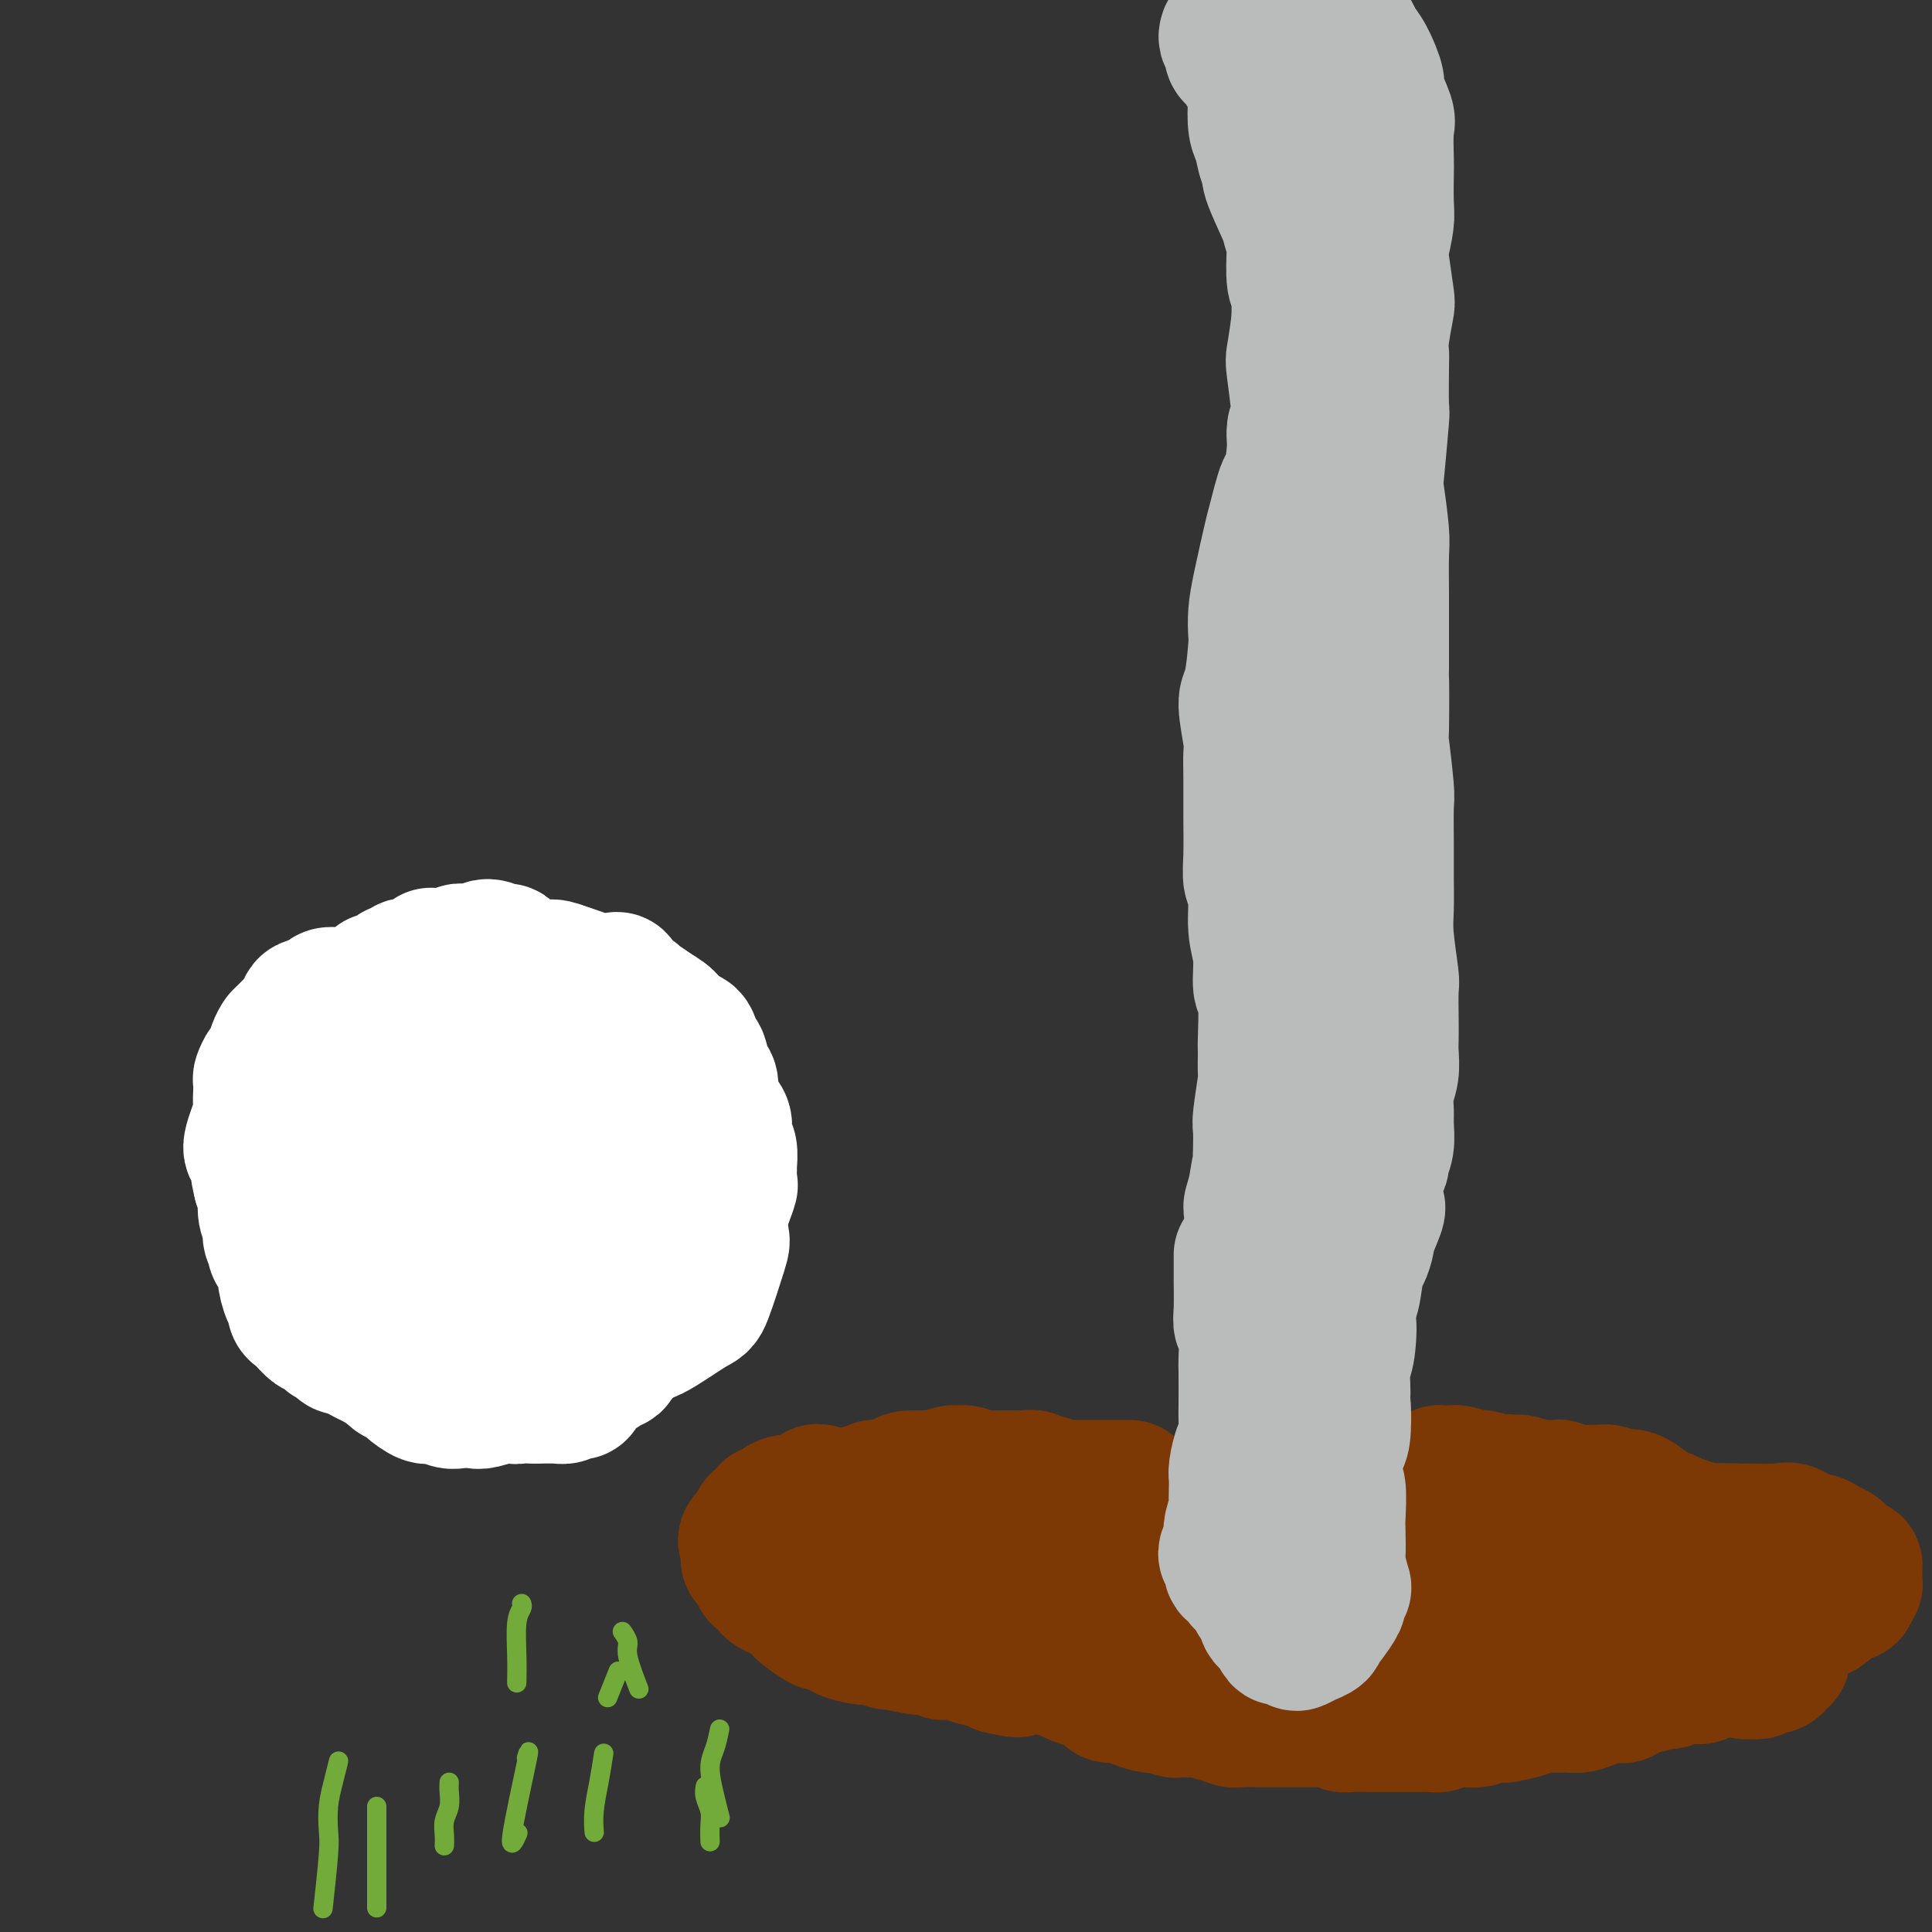 <svg viewBox='0 0 400 400' version='1.1' xmlns='http://www.w3.org/2000/svg' xmlns:xlink='http://www.w3.org/1999/xlink'><rect x="0" y="0" width="400" height="400" fill="#333333" stroke="none"/><g fill='none' stroke='#FFFFFF' stroke-width='6' stroke-linecap='round' stroke-linejoin='round'><path d='M131,244c-0.032,-0.003 -0.063,-0.006 0,-1c0.063,-0.994 0.221,-2.978 0,-5c-0.221,-2.022 -0.821,-4.083 -1,-6c-0.179,-1.917 0.064,-3.691 0,-5c-0.064,-1.309 -0.436,-2.154 -1,-4c-0.564,-1.846 -1.322,-4.692 -2,-6c-0.678,-1.308 -1.277,-1.076 -3,-2c-1.723,-0.924 -4.572,-3.002 -6,-4c-1.428,-0.998 -1.437,-0.916 -2,-1c-0.563,-0.084 -1.680,-0.334 -3,0c-1.320,0.334 -2.845,1.253 -4,2c-1.155,0.747 -1.942,1.323 -4,2c-2.058,0.677 -5.389,1.456 -7,2c-1.611,0.544 -1.504,0.855 -2,2c-0.496,1.145 -1.597,3.126 -2,4c-0.403,0.874 -0.108,0.640 0,1c0.108,0.360 0.029,1.313 0,3c-0.029,1.687 -0.008,4.108 0,5c0.008,0.892 0.002,0.255 0,0c-0.002,-0.255 -0.001,-0.127 0,0'/></g>
<g fill='none' stroke='#FFFFFF' stroke-width='28' stroke-linecap='round' stroke-linejoin='round'><path d='M117,250c-0.080,0.065 -0.161,0.129 0,0c0.161,-0.129 0.562,-0.453 1,-1c0.438,-0.547 0.911,-1.318 1,-2c0.089,-0.682 -0.208,-1.276 0,-3c0.208,-1.724 0.921,-4.579 1,-6c0.079,-1.421 -0.476,-1.410 -1,-2c-0.524,-0.590 -1.017,-1.783 -2,-4c-0.983,-2.217 -2.456,-5.459 -3,-7c-0.544,-1.541 -0.159,-1.383 -1,-2c-0.841,-0.617 -2.907,-2.010 -4,-3c-1.093,-0.990 -1.211,-1.579 -3,-2c-1.789,-0.421 -5.247,-0.675 -7,-1c-1.753,-0.325 -1.800,-0.721 -2,-1c-0.200,-0.279 -0.553,-0.440 -1,0c-0.447,0.440 -0.989,1.481 -2,2c-1.011,0.519 -2.492,0.517 -4,2c-1.508,1.483 -3.045,4.451 -4,6c-0.955,1.549 -1.329,1.680 -2,4c-0.671,2.320 -1.640,6.831 -2,10c-0.360,3.169 -0.111,4.996 0,6c0.111,1.004 0.084,1.185 1,3c0.916,1.815 2.775,5.265 4,7c1.225,1.735 1.814,1.757 3,3c1.186,1.243 2.967,3.708 4,5c1.033,1.292 1.318,1.413 4,2c2.682,0.587 7.760,1.641 10,2c2.240,0.359 1.642,0.024 4,0c2.358,-0.024 7.673,0.261 10,0c2.327,-0.261 1.665,-1.070 2,-1c0.335,0.070 1.667,1.020 3,-1c1.333,-2.020 2.666,-7.010 4,-12'/><path d='M131,254c0.946,-2.687 1.311,-3.405 2,-7c0.689,-3.595 1.702,-10.066 2,-14c0.298,-3.934 -0.119,-5.330 0,-6c0.119,-0.670 0.775,-0.612 0,-2c-0.775,-1.388 -2.982,-4.220 -4,-6c-1.018,-1.780 -0.848,-2.508 -3,-4c-2.152,-1.492 -6.625,-3.750 -9,-5c-2.375,-1.250 -2.650,-1.493 -4,-1c-1.350,0.493 -3.774,1.721 -5,2c-1.226,0.279 -1.253,-0.390 -3,2c-1.747,2.390 -5.212,7.841 -7,13c-1.788,5.159 -1.899,10.027 -2,14c-0.101,3.973 -0.193,7.051 0,9c0.193,1.949 0.670,2.767 3,6c2.330,3.233 6.512,8.879 8,11c1.488,2.121 0.283,0.717 2,2c1.717,1.283 6.355,5.254 9,7c2.645,1.746 3.298,1.268 5,1c1.702,-0.268 4.453,-0.324 6,0c1.547,0.324 1.891,1.029 4,0c2.109,-1.029 5.982,-3.791 8,-5c2.018,-1.209 2.179,-0.863 3,-3c0.821,-2.137 2.300,-6.756 3,-9c0.700,-2.244 0.621,-2.111 0,-4c-0.621,-1.889 -1.784,-5.799 -2,-8c-0.216,-2.201 0.514,-2.691 -1,-5c-1.514,-2.309 -5.273,-6.436 -8,-9c-2.727,-2.564 -4.422,-3.563 -5,-4c-0.578,-0.437 -0.040,-0.310 -2,-1c-1.960,-0.690 -6.417,-2.197 -9,-3c-2.583,-0.803 -3.291,-0.901 -4,-1'/><path d='M118,224c-2.903,-0.762 -2.659,-0.166 -3,0c-0.341,0.166 -1.266,-0.096 -2,1c-0.734,1.096 -1.278,3.550 -2,5c-0.722,1.450 -1.622,1.895 -2,4c-0.378,2.105 -0.233,5.871 0,8c0.233,2.129 0.553,2.622 1,4c0.447,1.378 1.022,3.641 1,5c-0.022,1.359 -0.642,1.813 2,3c2.642,1.187 8.547,3.106 11,4c2.453,0.894 1.453,0.764 2,1c0.547,0.236 2.641,0.838 4,1c1.359,0.162 1.983,-0.116 4,-1c2.017,-0.884 5.426,-2.375 7,-3c1.574,-0.625 1.312,-0.385 2,-2c0.688,-1.615 2.324,-5.084 3,-7c0.676,-1.916 0.391,-2.280 0,-4c-0.391,-1.720 -0.889,-4.796 -1,-6c-0.111,-1.204 0.166,-0.535 -1,-2c-1.166,-1.465 -3.773,-5.065 -5,-7c-1.227,-1.935 -1.074,-2.204 -2,-3c-0.926,-0.796 -2.932,-2.118 -4,-3c-1.068,-0.882 -1.199,-1.322 -2,-2c-0.801,-0.678 -2.273,-1.594 -3,-2c-0.727,-0.406 -0.709,-0.304 -2,0c-1.291,0.304 -3.892,0.808 -5,1c-1.108,0.192 -0.722,0.071 -1,0c-0.278,-0.071 -1.221,-0.091 -2,1c-0.779,1.091 -1.394,3.292 -2,5c-0.606,1.708 -1.202,2.921 -1,4c0.202,1.079 1.200,2.022 2,3c0.800,0.978 1.400,1.989 2,3'/><path d='M119,235c1.661,1.742 3.812,3.097 5,4c1.188,0.903 1.412,1.354 2,2c0.588,0.646 1.539,1.486 2,2c0.461,0.514 0.432,0.701 2,1c1.568,0.299 4.735,0.712 6,1c1.265,0.288 0.629,0.453 1,0c0.371,-0.453 1.749,-1.525 3,-2c1.251,-0.475 2.374,-0.354 3,-1c0.626,-0.646 0.755,-2.058 1,-3c0.245,-0.942 0.605,-1.413 1,-2c0.395,-0.587 0.825,-1.289 1,-2c0.175,-0.711 0.097,-1.430 0,-2c-0.097,-0.570 -0.211,-0.991 0,-2c0.211,-1.009 0.747,-2.607 1,-4c0.253,-1.393 0.223,-2.580 0,-3c-0.223,-0.420 -0.639,-0.071 -1,-1c-0.361,-0.929 -0.666,-3.134 -1,-4c-0.334,-0.866 -0.697,-0.392 -1,-1c-0.303,-0.608 -0.547,-2.299 -1,-3c-0.453,-0.701 -1.114,-0.412 -2,-1c-0.886,-0.588 -1.995,-2.054 -3,-3c-1.005,-0.946 -1.905,-1.371 -3,-2c-1.095,-0.629 -2.387,-1.461 -3,-2c-0.613,-0.539 -0.549,-0.786 -1,-1c-0.451,-0.214 -1.418,-0.396 -2,-1c-0.582,-0.604 -0.778,-1.629 -1,-2c-0.222,-0.371 -0.471,-0.088 -1,0c-0.529,0.088 -1.338,-0.018 -2,0c-0.662,0.018 -1.178,0.159 -2,0c-0.822,-0.159 -1.949,-0.617 -3,-1c-1.051,-0.383 -2.025,-0.692 -3,-1'/><path d='M117,201c-3.862,-1.548 -3.018,-0.418 -3,0c0.018,0.418 -0.792,0.124 -1,0c-0.208,-0.124 0.186,-0.080 0,0c-0.186,0.080 -0.951,0.194 -2,0c-1.049,-0.194 -2.382,-0.698 -3,-1c-0.618,-0.302 -0.520,-0.403 -1,-1c-0.480,-0.597 -1.538,-1.691 -2,-2c-0.462,-0.309 -0.330,0.166 -1,0c-0.670,-0.166 -2.144,-0.974 -3,-1c-0.856,-0.026 -1.093,0.729 -2,1c-0.907,0.271 -2.483,0.059 -3,0c-0.517,-0.059 0.027,0.037 0,0c-0.027,-0.037 -0.625,-0.205 -1,0c-0.375,0.205 -0.529,0.785 -1,1c-0.471,0.215 -1.261,0.065 -2,0c-0.739,-0.065 -1.427,-0.045 -2,0c-0.573,0.045 -1.032,0.116 -1,0c0.032,-0.116 0.556,-0.419 0,0c-0.556,0.419 -2.190,1.562 -3,2c-0.810,0.438 -0.794,0.173 -1,0c-0.206,-0.173 -0.633,-0.253 -1,0c-0.367,0.253 -0.675,0.838 -1,1c-0.325,0.162 -0.666,-0.101 -1,0c-0.334,0.101 -0.661,0.566 -1,1c-0.339,0.434 -0.691,0.837 -1,1c-0.309,0.163 -0.576,0.084 -1,0c-0.424,-0.084 -1.006,-0.175 -1,0c0.006,0.175 0.600,0.614 0,1c-0.600,0.386 -2.392,0.719 -3,1c-0.608,0.281 -0.031,0.509 0,1c0.031,0.491 -0.485,1.246 -1,2'/><path d='M74,208c-2.271,1.440 -0.450,0.039 0,0c0.450,-0.039 -0.471,1.285 -1,2c-0.529,0.715 -0.667,0.821 -1,1c-0.333,0.179 -0.862,0.432 -1,1c-0.138,0.568 0.117,1.452 0,2c-0.117,0.548 -0.604,0.761 -1,1c-0.396,0.239 -0.702,0.504 -1,1c-0.298,0.496 -0.589,1.222 -1,2c-0.411,0.778 -0.942,1.607 -1,2c-0.058,0.393 0.359,0.350 0,1c-0.359,0.650 -1.492,1.994 -2,3c-0.508,1.006 -0.389,1.673 0,2c0.389,0.327 1.047,0.314 1,1c-0.047,0.686 -0.801,2.070 -1,3c-0.199,0.930 0.157,1.406 0,2c-0.157,0.594 -0.827,1.306 -1,2c-0.173,0.694 0.150,1.369 0,2c-0.150,0.631 -0.772,1.216 -1,2c-0.228,0.784 -0.061,1.766 0,2c0.061,0.234 0.017,-0.281 0,0c-0.017,0.281 -0.008,1.358 0,2c0.008,0.642 0.016,0.850 0,2c-0.016,1.150 -0.057,3.243 0,4c0.057,0.757 0.212,0.177 0,1c-0.212,0.823 -0.790,3.050 -1,4c-0.210,0.950 -0.053,0.625 0,1c0.053,0.375 0.003,1.451 0,2c-0.003,0.549 0.040,0.570 0,1c-0.040,0.430 -0.165,1.270 0,2c0.165,0.730 0.618,1.352 1,2c0.382,0.648 0.691,1.324 1,2'/><path d='M64,263c-0.136,6.397 0.023,2.888 0,2c-0.023,-0.888 -0.229,0.845 0,2c0.229,1.155 0.891,1.732 1,2c0.109,0.268 -0.337,0.229 0,1c0.337,0.771 1.457,2.354 2,3c0.543,0.646 0.510,0.357 1,1c0.490,0.643 1.505,2.219 2,3c0.495,0.781 0.470,0.768 1,1c0.530,0.232 1.613,0.710 2,1c0.387,0.290 0.077,0.392 1,1c0.923,0.608 3.078,1.721 4,2c0.922,0.279 0.612,-0.277 1,0c0.388,0.277 1.473,1.389 2,2c0.527,0.611 0.496,0.723 1,1c0.504,0.277 1.542,0.719 2,1c0.458,0.281 0.334,0.401 1,1c0.666,0.599 2.122,1.677 3,2c0.878,0.323 1.178,-0.108 2,0c0.822,0.108 2.167,0.757 3,1c0.833,0.243 1.156,0.081 2,0c0.844,-0.081 2.209,-0.080 3,0c0.791,0.080 1.007,0.237 2,0c0.993,-0.237 2.764,-0.870 4,-1c1.236,-0.130 1.939,0.244 3,0c1.061,-0.244 2.480,-1.105 3,-1c0.520,0.105 0.142,1.178 1,1c0.858,-0.178 2.954,-1.606 4,-2c1.046,-0.394 1.043,0.245 2,0c0.957,-0.245 2.873,-1.374 4,-2c1.127,-0.626 1.465,-0.750 2,-1c0.535,-0.250 1.268,-0.625 2,-1'/><path d='M125,283c3.176,-1.094 2.116,-0.830 2,-1c-0.116,-0.170 0.712,-0.774 1,-1c0.288,-0.226 0.035,-0.076 0,0c-0.035,0.076 0.149,0.076 0,0c-0.149,-0.076 -0.630,-0.228 -1,0c-0.370,0.228 -0.628,0.835 -1,1c-0.372,0.165 -0.859,-0.112 -1,0c-0.141,0.112 0.064,0.612 0,1c-0.064,0.388 -0.397,0.665 -1,1c-0.603,0.335 -1.476,0.730 -2,1c-0.524,0.270 -0.699,0.416 -1,1c-0.301,0.584 -0.729,1.607 -1,2c-0.271,0.393 -0.386,0.158 -1,0c-0.614,-0.158 -1.727,-0.239 -2,0c-0.273,0.239 0.294,0.796 0,1c-0.294,0.204 -1.448,0.054 -2,0c-0.552,-0.054 -0.503,-0.014 -1,0c-0.497,0.014 -1.542,-0.000 -2,0c-0.458,0.000 -0.331,0.014 -1,0c-0.669,-0.014 -2.135,-0.056 -3,0c-0.865,0.056 -1.128,0.211 -2,0c-0.872,-0.211 -2.354,-0.789 -3,-1c-0.646,-0.211 -0.456,-0.057 -1,0c-0.544,0.057 -1.823,0.015 -2,0c-0.177,-0.015 0.746,-0.004 0,0c-0.746,0.004 -3.162,0.001 -4,0c-0.838,-0.001 -0.096,-0.000 0,0c0.096,0.000 -0.452,0.000 -1,0'/><path d='M95,288c-3.859,0.003 -1.007,0.012 -1,0c0.007,-0.012 -2.831,-0.045 -4,0c-1.169,0.045 -0.668,0.168 -1,0c-0.332,-0.168 -1.497,-0.626 -2,-1c-0.503,-0.374 -0.343,-0.664 -1,-1c-0.657,-0.336 -2.131,-0.720 -3,-1c-0.869,-0.280 -1.134,-0.457 -2,-1c-0.866,-0.543 -2.334,-1.451 -3,-2c-0.666,-0.549 -0.530,-0.738 -1,-1c-0.470,-0.262 -1.545,-0.595 -2,-1c-0.455,-0.405 -0.288,-0.882 -1,-1c-0.712,-0.118 -2.303,0.122 -3,0c-0.697,-0.122 -0.500,-0.605 -1,-1c-0.500,-0.395 -1.696,-0.701 -2,-1c-0.304,-0.299 0.284,-0.591 0,-1c-0.284,-0.409 -1.439,-0.934 -2,-1c-0.561,-0.066 -0.528,0.329 -1,0c-0.472,-0.329 -1.450,-1.380 -2,-2c-0.550,-0.620 -0.674,-0.807 -1,-1c-0.326,-0.193 -0.856,-0.392 -1,-1c-0.144,-0.608 0.097,-1.624 0,-2c-0.097,-0.376 -0.533,-0.113 -1,-1c-0.467,-0.887 -0.966,-2.923 -1,-4c-0.034,-1.077 0.398,-1.194 0,-2c-0.398,-0.806 -1.627,-2.302 -2,-3c-0.373,-0.698 0.111,-0.599 0,-1c-0.111,-0.401 -0.817,-1.304 -1,-2c-0.183,-0.696 0.157,-1.187 0,-2c-0.157,-0.813 -0.812,-1.950 -1,-3c-0.188,-1.050 0.089,-2.014 0,-3c-0.089,-0.986 -0.545,-1.993 -1,-3'/><path d='M54,245c-1.080,-4.402 -0.281,-2.407 0,-2c0.281,0.407 0.044,-0.774 0,-1c-0.044,-0.226 0.104,0.503 0,0c-0.104,-0.503 -0.459,-2.238 -1,-3c-0.541,-0.762 -1.270,-0.552 -1,-2c0.270,-1.448 1.537,-4.553 2,-6c0.463,-1.447 0.123,-1.237 0,-2c-0.123,-0.763 -0.030,-2.499 0,-3c0.030,-0.501 -0.003,0.232 0,0c0.003,-0.232 0.042,-1.431 0,-2c-0.042,-0.569 -0.165,-0.510 0,-1c0.165,-0.490 0.619,-1.529 1,-2c0.381,-0.471 0.688,-0.373 1,-1c0.312,-0.627 0.629,-1.980 1,-3c0.371,-1.020 0.797,-1.706 1,-2c0.203,-0.294 0.185,-0.197 1,-1c0.815,-0.803 2.464,-2.505 3,-3c0.536,-0.495 -0.040,0.217 0,0c0.040,-0.217 0.697,-1.365 1,-2c0.303,-0.635 0.251,-0.759 1,-1c0.749,-0.241 2.297,-0.601 3,-1c0.703,-0.399 0.559,-0.839 1,-1c0.441,-0.161 1.467,-0.043 2,0c0.533,0.043 0.575,0.013 1,0c0.425,-0.013 1.235,-0.007 2,0c0.765,0.007 1.486,0.016 2,0c0.514,-0.016 0.823,-0.057 1,0c0.177,0.057 0.223,0.211 1,0c0.777,-0.211 2.286,-0.788 3,-1c0.714,-0.212 0.633,-0.061 1,0c0.367,0.061 1.184,0.030 2,0'/><path d='M83,205c3.070,-0.690 1.245,-0.916 1,-1c-0.245,-0.084 1.090,-0.026 2,0c0.910,0.026 1.393,0.021 2,0c0.607,-0.021 1.337,-0.059 2,0c0.663,0.059 1.260,0.213 2,0c0.740,-0.213 1.623,-0.793 2,-1c0.377,-0.207 0.248,-0.042 1,0c0.752,0.042 2.385,-0.040 3,0c0.615,0.040 0.211,0.203 1,0c0.789,-0.203 2.771,-0.773 4,-1c1.229,-0.227 1.704,-0.110 2,0c0.296,0.110 0.413,0.212 1,0c0.587,-0.212 1.643,-0.737 2,-1c0.357,-0.263 0.016,-0.263 1,0c0.984,0.263 3.294,0.789 4,1c0.706,0.211 -0.193,0.108 0,0c0.193,-0.108 1.478,-0.221 2,0c0.522,0.221 0.282,0.776 1,1c0.718,0.224 2.396,0.117 3,0c0.604,-0.117 0.136,-0.242 1,0c0.864,0.242 3.061,0.853 4,1c0.939,0.147 0.620,-0.169 1,0c0.380,0.169 1.458,0.823 2,1c0.542,0.177 0.546,-0.122 1,0c0.454,0.122 1.358,0.664 2,1c0.642,0.336 1.023,0.467 2,1c0.977,0.533 2.552,1.469 3,2c0.448,0.531 -0.230,0.658 0,1c0.230,0.342 1.370,0.900 2,1c0.630,0.100 0.752,-0.257 1,0c0.248,0.257 0.624,1.129 1,2'/><path d='M139,213c1.550,1.372 0.925,1.304 1,2c0.075,0.696 0.850,2.158 1,3c0.150,0.842 -0.326,1.064 0,2c0.326,0.936 1.453,2.587 2,3c0.547,0.413 0.515,-0.410 1,0c0.485,0.410 1.488,2.053 2,3c0.512,0.947 0.533,1.197 1,2c0.467,0.803 1.379,2.160 2,3c0.621,0.840 0.951,1.164 1,2c0.049,0.836 -0.184,2.183 0,3c0.184,0.817 0.783,1.104 1,2c0.217,0.896 0.052,2.402 0,3c-0.052,0.598 0.010,0.288 0,1c-0.010,0.712 -0.093,2.445 0,3c0.093,0.555 0.363,-0.070 0,1c-0.363,1.070 -1.358,3.835 -2,5c-0.642,1.165 -0.931,0.731 -1,1c-0.069,0.269 0.084,1.242 0,2c-0.084,0.758 -0.404,1.300 -1,2c-0.596,0.700 -1.469,1.558 -2,2c-0.531,0.442 -0.720,0.468 -1,1c-0.280,0.532 -0.650,1.570 -1,2c-0.350,0.430 -0.679,0.250 -1,1c-0.321,0.750 -0.633,2.428 -1,3c-0.367,0.572 -0.788,0.038 -1,0c-0.212,-0.038 -0.214,0.419 -1,1c-0.786,0.581 -2.357,1.286 -3,2c-0.643,0.714 -0.358,1.439 -1,2c-0.642,0.561 -2.211,0.959 -3,1c-0.789,0.041 -0.797,-0.274 -2,0c-1.203,0.274 -3.602,1.137 -6,2'/><path d='M124,273c-2.957,1.116 -1.850,-0.093 -3,0c-1.150,0.093 -4.556,1.489 -6,2c-1.444,0.511 -0.927,0.138 -1,0c-0.073,-0.138 -0.735,-0.039 -1,0c-0.265,0.039 -0.132,0.020 0,0'/></g>
<g fill='none' stroke='#7C3805' stroke-width='28' stroke-linecap='round' stroke-linejoin='round'><path d='M234,308c-0.219,0.000 -0.438,0.000 -1,0c-0.562,-0.000 -1.467,-0.000 -2,0c-0.533,0.000 -0.694,0.000 -1,0c-0.306,-0.000 -0.758,-0.000 -1,0c-0.242,0.000 -0.274,0.001 -1,0c-0.726,-0.001 -2.148,-0.004 -3,0c-0.852,0.004 -1.135,0.016 -2,0c-0.865,-0.016 -2.311,-0.061 -3,0c-0.689,0.061 -0.622,0.226 -1,0c-0.378,-0.226 -1.202,-0.845 -2,-1c-0.798,-0.155 -1.569,0.155 -2,0c-0.431,-0.155 -0.520,-0.774 -1,-1c-0.480,-0.226 -1.350,-0.061 -2,0c-0.650,0.061 -1.081,0.016 -2,0c-0.919,-0.016 -2.327,-0.004 -3,0c-0.673,0.004 -0.611,0.001 -1,0c-0.389,-0.001 -1.228,0.001 -2,0c-0.772,-0.001 -1.477,-0.004 -2,0c-0.523,0.004 -0.866,0.015 -1,0c-0.134,-0.015 -0.061,-0.058 0,0c0.061,0.058 0.111,0.215 0,0c-0.111,-0.215 -0.382,-0.804 -1,-1c-0.618,-0.196 -1.583,-0.000 -2,0c-0.417,0.000 -0.287,-0.196 -1,0c-0.713,0.196 -2.269,0.783 -3,1c-0.731,0.217 -0.637,0.062 -1,0c-0.363,-0.062 -1.181,-0.031 -2,0'/><path d='M191,306c-6.689,-0.087 -1.912,0.695 -1,1c0.912,0.305 -2.041,0.134 -3,0c-0.959,-0.134 0.076,-0.232 0,0c-0.076,0.232 -1.262,0.793 -2,1c-0.738,0.207 -1.028,0.059 -1,0c0.028,-0.059 0.374,-0.031 0,0c-0.374,0.031 -1.469,0.064 -2,0c-0.531,-0.064 -0.497,-0.227 -1,0c-0.503,0.227 -1.543,0.842 -2,1c-0.457,0.158 -0.332,-0.141 -1,0c-0.668,0.141 -2.130,0.721 -3,1c-0.870,0.279 -1.149,0.256 -2,0c-0.851,-0.256 -2.274,-0.744 -3,-1c-0.726,-0.256 -0.753,-0.279 -1,0c-0.247,0.279 -0.713,0.859 -1,1c-0.287,0.141 -0.395,-0.156 -1,0c-0.605,0.156 -1.706,0.764 -2,1c-0.294,0.236 0.218,0.101 0,0c-0.218,-0.101 -1.167,-0.168 -2,0c-0.833,0.168 -1.551,0.570 -2,1c-0.449,0.430 -0.628,0.890 -1,1c-0.372,0.110 -0.937,-0.128 -1,0c-0.063,0.128 0.377,0.622 0,1c-0.377,0.378 -1.569,0.641 -2,1c-0.431,0.359 -0.101,0.813 0,1c0.101,0.187 -0.028,0.105 0,0c0.028,-0.105 0.214,-0.234 0,0c-0.214,0.234 -0.827,0.832 -1,1c-0.173,0.168 0.093,-0.095 0,0c-0.093,0.095 -0.547,0.547 -1,1'/><path d='M155,318c-1.236,1.278 -0.327,0.973 0,1c0.327,0.027 0.073,0.385 0,1c-0.073,0.615 0.037,1.488 0,2c-0.037,0.512 -0.221,0.662 0,1c0.221,0.338 0.847,0.864 1,1c0.153,0.136 -0.166,-0.118 0,0c0.166,0.118 0.818,0.609 1,1c0.182,0.391 -0.104,0.681 0,1c0.104,0.319 0.599,0.666 1,1c0.401,0.334 0.710,0.653 1,1c0.290,0.347 0.562,0.722 1,1c0.438,0.278 1.043,0.461 2,1c0.957,0.539 2.268,1.436 3,2c0.732,0.564 0.887,0.795 1,1c0.113,0.205 0.184,0.383 1,1c0.816,0.617 2.376,1.672 3,2c0.624,0.328 0.311,-0.071 1,0c0.689,0.071 2.378,0.612 3,1c0.622,0.388 0.176,0.625 1,1c0.824,0.375 2.918,0.889 4,1c1.082,0.111 1.152,-0.182 2,0c0.848,0.182 2.473,0.837 3,1c0.527,0.163 -0.045,-0.166 1,0c1.045,0.166 3.707,0.828 5,1c1.293,0.172 1.219,-0.147 2,0c0.781,0.147 2.419,0.760 3,1c0.581,0.240 0.106,0.106 1,0c0.894,-0.106 3.157,-0.183 4,0c0.843,0.183 0.265,0.626 1,1c0.735,0.374 2.781,0.678 4,1c1.219,0.322 1.609,0.661 2,1'/><path d='M207,345c6.105,1.393 2.869,0.376 2,0c-0.869,-0.376 0.630,-0.112 2,0c1.370,0.112 2.613,0.073 3,0c0.387,-0.073 -0.081,-0.179 1,0c1.081,0.179 3.712,0.643 5,1c1.288,0.357 1.232,0.607 2,1c0.768,0.393 2.359,0.928 3,1c0.641,0.072 0.330,-0.318 1,0c0.670,0.318 2.319,1.343 3,2c0.681,0.657 0.392,0.947 1,1c0.608,0.053 2.111,-0.130 3,0c0.889,0.130 1.163,0.575 2,1c0.837,0.425 2.236,0.832 3,1c0.764,0.168 0.894,0.098 1,0c0.106,-0.098 0.187,-0.223 1,0c0.813,0.223 2.358,0.796 3,1c0.642,0.204 0.381,0.040 1,0c0.619,-0.040 2.119,0.046 3,0c0.881,-0.046 1.142,-0.222 2,0c0.858,0.222 2.314,0.844 3,1c0.686,0.156 0.604,-0.154 1,0c0.396,0.154 1.270,0.773 2,1c0.730,0.227 1.317,0.061 2,0c0.683,-0.061 1.462,-0.016 2,0c0.538,0.016 0.835,0.004 2,0c1.165,-0.004 3.198,-0.001 4,0c0.802,0.001 0.372,0.000 1,0c0.628,-0.000 2.313,-0.000 3,0c0.687,0.000 0.377,0.000 1,0c0.623,-0.000 2.178,-0.000 3,0c0.822,0.000 0.911,0.000 1,0'/><path d='M274,356c3.772,0.226 3.702,0.793 4,1c0.298,0.207 0.965,0.056 2,0c1.035,-0.056 2.438,-0.015 3,0c0.562,0.015 0.282,0.004 1,0c0.718,-0.004 2.434,-0.001 3,0c0.566,0.001 -0.019,0.001 1,0c1.019,-0.001 3.642,-0.004 5,0c1.358,0.004 1.449,0.015 2,0c0.551,-0.015 1.560,-0.057 2,0c0.440,0.057 0.310,0.212 1,0c0.690,-0.212 2.200,-0.793 3,-1c0.800,-0.207 0.891,-0.042 1,0c0.109,0.042 0.236,-0.041 1,0c0.764,0.041 2.166,0.204 3,0c0.834,-0.204 1.101,-0.776 2,-1c0.899,-0.224 2.430,-0.098 3,0c0.570,0.098 0.179,0.170 1,0c0.821,-0.170 2.853,-0.581 4,-1c1.147,-0.419 1.410,-0.844 2,-1c0.590,-0.156 1.508,-0.041 2,0c0.492,0.041 0.557,0.008 1,0c0.443,-0.008 1.264,0.008 2,0c0.736,-0.008 1.387,-0.041 2,0c0.613,0.041 1.186,0.154 2,0c0.814,-0.154 1.867,-0.576 3,-1c1.133,-0.424 2.344,-0.849 3,-1c0.656,-0.151 0.756,-0.030 1,0c0.244,0.030 0.632,-0.033 1,0c0.368,0.033 0.714,0.163 1,0c0.286,-0.163 0.510,-0.618 1,-1c0.490,-0.382 1.245,-0.691 2,-1'/><path d='M339,349c6.837,-1.178 2.931,-0.123 2,0c-0.931,0.123 1.113,-0.685 2,-1c0.887,-0.315 0.616,-0.137 1,0c0.384,0.137 1.421,0.233 2,0c0.579,-0.233 0.698,-0.793 1,-1c0.302,-0.207 0.787,-0.059 1,0c0.213,0.059 0.156,0.031 1,0c0.844,-0.031 2.591,-0.065 3,0c0.409,0.065 -0.518,0.228 0,0c0.518,-0.228 2.482,-0.847 3,-1c0.518,-0.153 -0.409,0.159 0,0c0.409,-0.159 2.156,-0.789 3,-1c0.844,-0.211 0.786,-0.004 1,0c0.214,0.004 0.702,-0.194 1,0c0.298,0.194 0.408,0.780 1,1c0.592,0.220 1.668,0.074 2,0c0.332,-0.074 -0.080,-0.075 0,0c0.080,0.075 0.652,0.226 1,0c0.348,-0.226 0.471,-0.829 1,-1c0.529,-0.171 1.462,0.090 2,0c0.538,-0.090 0.680,-0.530 1,-1c0.320,-0.470 0.818,-0.970 1,-1c0.182,-0.030 0.048,0.409 0,0c-0.048,-0.409 -0.010,-1.668 0,-2c0.010,-0.332 -0.008,0.263 0,0c0.008,-0.263 0.041,-1.384 0,-2c-0.041,-0.616 -0.155,-0.729 0,-1c0.155,-0.271 0.577,-0.702 1,-1c0.423,-0.298 0.845,-0.465 1,-1c0.155,-0.535 0.044,-1.439 0,-2c-0.044,-0.561 -0.022,-0.781 0,-1'/><path d='M371,333c0.663,-2.488 0.319,-2.707 0,-3c-0.319,-0.293 -0.613,-0.660 -1,-1c-0.387,-0.340 -0.868,-0.654 -1,-1c-0.132,-0.346 0.084,-0.724 0,-1c-0.084,-0.276 -0.470,-0.450 -1,-1c-0.530,-0.550 -1.206,-1.474 -2,-2c-0.794,-0.526 -1.706,-0.653 -2,-1c-0.294,-0.347 0.029,-0.915 0,-1c-0.029,-0.085 -0.412,0.314 -1,0c-0.588,-0.314 -1.383,-1.341 -2,-2c-0.617,-0.659 -1.056,-0.950 -2,-1c-0.944,-0.050 -2.393,0.141 -3,0c-0.607,-0.141 -0.374,-0.615 -1,-1c-0.626,-0.385 -2.112,-0.681 -3,-1c-0.888,-0.319 -1.177,-0.662 -2,-1c-0.823,-0.338 -2.178,-0.673 -3,-1c-0.822,-0.327 -1.111,-0.647 -2,-1c-0.889,-0.353 -2.378,-0.739 -3,-1c-0.622,-0.261 -0.378,-0.395 -1,-1c-0.622,-0.605 -2.110,-1.679 -3,-2c-0.890,-0.321 -1.182,0.111 -2,0c-0.818,-0.111 -2.164,-0.766 -3,-1c-0.836,-0.234 -1.163,-0.049 -2,0c-0.837,0.049 -2.183,-0.040 -3,0c-0.817,0.040 -1.106,0.208 -2,0c-0.894,-0.208 -2.394,-0.791 -3,-1c-0.606,-0.209 -0.320,-0.042 -1,0c-0.680,0.042 -2.327,-0.040 -3,0c-0.673,0.040 -0.374,0.203 -1,0c-0.626,-0.203 -2.179,-0.772 -3,-1c-0.821,-0.228 -0.911,-0.114 -1,0'/><path d='M314,307c-4.377,-0.480 -3.320,-0.181 -3,0c0.320,0.181 -0.096,0.244 -1,0c-0.904,-0.244 -2.297,-0.797 -3,-1c-0.703,-0.203 -0.716,-0.058 -1,0c-0.284,0.058 -0.840,0.030 -1,0c-0.160,-0.030 0.077,-0.061 0,0c-0.077,0.061 -0.469,0.212 -1,0c-0.531,-0.212 -1.200,-0.789 -2,-1c-0.800,-0.211 -1.730,-0.057 -2,0c-0.270,0.057 0.120,0.015 0,0c-0.120,-0.015 -0.749,-0.005 -1,0c-0.251,0.005 -0.124,0.005 0,0c0.124,-0.005 0.243,-0.015 0,0c-0.243,0.015 -0.850,0.056 -1,0c-0.150,-0.056 0.156,-0.207 0,0c-0.156,0.207 -0.774,0.773 -1,1c-0.226,0.227 -0.062,0.116 0,0c0.062,-0.116 0.021,-0.238 0,0c-0.021,0.238 -0.021,0.835 0,1c0.021,0.165 0.064,-0.104 0,0c-0.064,0.104 -0.235,0.580 0,1c0.235,0.420 0.877,0.784 1,1c0.123,0.216 -0.271,0.285 0,1c0.271,0.715 1.207,2.076 2,3c0.793,0.924 1.441,1.410 3,2c1.559,0.590 4.028,1.282 5,2c0.972,0.718 0.448,1.460 2,2c1.552,0.540 5.179,0.877 7,1c1.821,0.123 1.836,0.033 3,0c1.164,-0.033 3.475,-0.009 5,0c1.525,0.009 2.262,0.005 3,0'/><path d='M328,320c4.119,-0.108 5.416,-0.879 6,-1c0.584,-0.121 0.456,0.409 2,0c1.544,-0.409 4.762,-1.756 6,-2c1.238,-0.244 0.498,0.614 2,1c1.502,0.386 5.246,0.300 7,0c1.754,-0.300 1.519,-0.815 3,-1c1.481,-0.185 4.680,-0.042 6,0c1.320,0.042 0.762,-0.018 2,0c1.238,0.018 4.271,0.113 6,0c1.729,-0.113 2.155,-0.433 3,0c0.845,0.433 2.109,1.620 3,2c0.891,0.380 1.408,-0.048 2,0c0.592,0.048 1.259,0.572 2,1c0.741,0.428 1.558,0.759 2,1c0.442,0.241 0.511,0.392 1,1c0.489,0.608 1.399,1.674 2,2c0.601,0.326 0.894,-0.087 1,0c0.106,0.087 0.025,0.673 0,1c-0.025,0.327 0.008,0.396 0,1c-0.008,0.604 -0.055,1.742 0,2c0.055,0.258 0.212,-0.363 0,0c-0.212,0.363 -0.791,1.712 -1,2c-0.209,0.288 -0.046,-0.483 -1,0c-0.954,0.483 -3.023,2.221 -4,3c-0.977,0.779 -0.860,0.600 -2,1c-1.140,0.400 -3.537,1.379 -5,2c-1.463,0.621 -1.991,0.885 -4,1c-2.009,0.115 -5.497,0.082 -7,0c-1.503,-0.082 -1.020,-0.215 -3,0c-1.980,0.215 -6.423,0.776 -9,1c-2.577,0.224 -3.289,0.112 -4,0'/><path d='M344,338c-5.254,0.298 -4.888,0.043 -6,0c-1.112,-0.043 -3.701,0.125 -5,0c-1.299,-0.125 -1.306,-0.542 -3,-1c-1.694,-0.458 -5.073,-0.956 -7,-1c-1.927,-0.044 -2.400,0.365 -3,0c-0.600,-0.365 -1.327,-1.504 -2,-2c-0.673,-0.496 -1.290,-0.349 -2,-1c-0.710,-0.651 -1.511,-2.101 -2,-3c-0.489,-0.899 -0.664,-1.249 -1,-2c-0.336,-0.751 -0.832,-1.903 -1,-3c-0.168,-1.097 -0.009,-2.138 0,-3c0.009,-0.862 -0.134,-1.544 0,-2c0.134,-0.456 0.545,-0.684 1,-1c0.455,-0.316 0.955,-0.718 1,-1c0.045,-0.282 -0.363,-0.444 0,0c0.363,0.444 1.499,1.495 2,2c0.501,0.505 0.369,0.464 1,1c0.631,0.536 2.025,1.649 3,2c0.975,0.351 1.529,-0.060 2,0c0.471,0.060 0.857,0.590 1,1c0.143,0.410 0.043,0.699 0,1c-0.043,0.301 -0.030,0.615 0,1c0.030,0.385 0.078,0.843 0,1c-0.078,0.157 -0.281,0.014 -1,1c-0.719,0.986 -1.954,3.101 -3,4c-1.046,0.899 -1.903,0.581 -4,1c-2.097,0.419 -5.435,1.574 -7,2c-1.565,0.426 -1.358,0.125 -2,0c-0.642,-0.125 -2.134,-0.072 -3,0c-0.866,0.072 -1.104,0.163 -2,0c-0.896,-0.163 -2.448,-0.582 -4,-1'/><path d='M297,334c-3.570,0.065 -1.494,-0.772 -1,-1c0.494,-0.228 -0.592,0.153 -1,0c-0.408,-0.153 -0.137,-0.839 0,-1c0.137,-0.161 0.140,0.204 0,0c-0.140,-0.204 -0.422,-0.978 0,-1c0.422,-0.022 1.549,0.708 2,1c0.451,0.292 0.225,0.146 0,0'/><path d='M237,312c-0.111,-0.096 -0.222,-0.192 0,0c0.222,0.192 0.776,0.671 1,1c0.224,0.329 0.120,0.509 0,1c-0.120,0.491 -0.254,1.293 0,2c0.254,0.707 0.895,1.320 1,2c0.105,0.680 -0.326,1.429 0,3c0.326,1.571 1.409,3.964 2,5c0.591,1.036 0.691,0.714 1,1c0.309,0.286 0.829,1.179 1,2c0.171,0.821 -0.007,1.569 0,2c0.007,0.431 0.198,0.546 0,1c-0.198,0.454 -0.784,1.246 -1,2c-0.216,0.754 -0.060,1.468 -1,2c-0.940,0.532 -2.974,0.882 -4,1c-1.026,0.118 -1.044,0.004 -1,0c0.044,-0.004 0.152,0.103 -1,0c-1.152,-0.103 -3.562,-0.416 -5,-1c-1.438,-0.584 -1.903,-1.437 -4,-2c-2.097,-0.563 -5.826,-0.834 -7,-1c-1.174,-0.166 0.208,-0.226 -1,-1c-1.208,-0.774 -5.006,-2.264 -7,-3c-1.994,-0.736 -2.185,-0.720 -3,-1c-0.815,-0.280 -2.254,-0.856 -3,-1c-0.746,-0.144 -0.800,0.142 -1,0c-0.200,-0.142 -0.545,-0.714 -1,-1c-0.455,-0.286 -1.020,-0.287 -1,0c0.020,0.287 0.624,0.860 1,1c0.376,0.140 0.524,-0.155 2,0c1.476,0.155 4.279,0.758 6,1c1.721,0.242 2.361,0.121 3,0'/><path d='M214,328c2.553,0.370 2.936,0.295 3,0c0.064,-0.295 -0.189,-0.810 0,-1c0.189,-0.190 0.822,-0.055 1,0c0.178,0.055 -0.099,0.029 0,0c0.099,-0.029 0.574,-0.059 0,-1c-0.574,-0.941 -2.197,-2.791 -5,-4c-2.803,-1.209 -6.787,-1.778 -9,-2c-2.213,-0.222 -2.657,-0.098 -3,0c-0.343,0.098 -0.587,0.171 -1,0c-0.413,-0.171 -0.996,-0.584 -2,-1c-1.004,-0.416 -2.430,-0.833 -3,-1c-0.570,-0.167 -0.285,-0.083 0,0'/></g>
<g fill='none' stroke='#BABBBB' stroke-width='28' stroke-linecap='round' stroke-linejoin='round'><path d='M257,260c-0.001,-0.178 -0.001,-0.356 0,0c0.001,0.356 0.004,1.247 0,2c-0.004,0.753 -0.015,1.368 0,3c0.015,1.632 0.057,4.281 0,6c-0.057,1.719 -0.211,2.509 0,3c0.211,0.491 0.788,0.681 1,2c0.212,1.319 0.057,3.765 0,5c-0.057,1.235 -0.018,1.259 0,3c0.018,1.741 0.015,5.198 0,7c-0.015,1.802 -0.043,1.950 0,3c0.043,1.050 0.155,3.003 0,4c-0.155,0.997 -0.578,1.038 -1,2c-0.422,0.962 -0.844,2.844 -1,4c-0.156,1.156 -0.045,1.587 0,2c0.045,0.413 0.026,0.807 0,2c-0.026,1.193 -0.059,3.183 0,4c0.059,0.817 0.208,0.460 0,1c-0.208,0.540 -0.775,1.976 -1,3c-0.225,1.024 -0.109,1.635 0,2c0.109,0.365 0.209,0.483 0,1c-0.209,0.517 -0.728,1.434 -1,2c-0.272,0.566 -0.298,0.781 0,1c0.298,0.219 0.921,0.441 1,1c0.079,0.559 -0.386,1.456 0,2c0.386,0.544 1.623,0.737 2,1c0.377,0.263 -0.106,0.598 0,1c0.106,0.402 0.802,0.871 1,1c0.198,0.129 -0.100,-0.081 0,0c0.100,0.081 0.600,0.452 1,1c0.400,0.548 0.700,1.274 1,2'/><path d='M260,331c0.885,1.361 0.096,0.263 0,0c-0.096,-0.263 0.499,0.309 1,1c0.501,0.691 0.908,1.499 1,2c0.092,0.501 -0.131,0.694 0,1c0.131,0.306 0.617,0.727 1,1c0.383,0.273 0.665,0.400 1,1c0.335,0.600 0.725,1.673 1,2c0.275,0.327 0.436,-0.094 1,0c0.564,0.094 1.532,0.702 2,1c0.468,0.298 0.436,0.287 1,0c0.564,-0.287 1.724,-0.851 2,-1c0.276,-0.149 -0.331,0.117 0,0c0.331,-0.117 1.599,-0.617 2,-1c0.401,-0.383 -0.065,-0.651 0,-1c0.065,-0.349 0.662,-0.781 1,-1c0.338,-0.219 0.417,-0.227 1,-1c0.583,-0.773 1.669,-2.313 2,-3c0.331,-0.687 -0.093,-0.523 0,-1c0.093,-0.477 0.705,-1.595 1,-2c0.295,-0.405 0.275,-0.096 0,-1c-0.275,-0.904 -0.805,-3.021 -1,-4c-0.195,-0.979 -0.057,-0.821 0,-2c0.057,-1.179 0.032,-3.696 0,-5c-0.032,-1.304 -0.072,-1.395 0,-3c0.072,-1.605 0.255,-4.724 0,-6c-0.255,-1.276 -0.948,-0.707 -1,-2c-0.052,-1.293 0.536,-4.446 1,-6c0.464,-1.554 0.805,-1.509 1,-3c0.195,-1.491 0.245,-4.517 0,-6c-0.245,-1.483 -0.784,-1.424 -1,-2c-0.216,-0.576 -0.108,-1.788 0,-3'/><path d='M277,286c0.015,-7.121 0.053,-1.924 0,-1c-0.053,0.924 -0.196,-2.425 0,-4c0.196,-1.575 0.732,-1.375 1,-2c0.268,-0.625 0.268,-2.074 0,-3c-0.268,-0.926 -0.806,-1.328 -1,-2c-0.194,-0.672 -0.046,-1.614 0,-2c0.046,-0.386 -0.011,-0.216 0,-1c0.011,-0.784 0.090,-2.521 0,-3c-0.090,-0.479 -0.350,0.302 0,-1c0.350,-1.302 1.309,-4.686 2,-6c0.691,-1.314 1.114,-0.559 1,-1c-0.114,-0.441 -0.764,-2.078 -1,-3c-0.236,-0.922 -0.060,-1.127 0,-2c0.060,-0.873 0.002,-2.413 0,-3c-0.002,-0.587 0.053,-0.221 0,-1c-0.053,-0.779 -0.213,-2.703 0,-4c0.213,-1.297 0.799,-1.967 1,-3c0.201,-1.033 0.016,-2.430 0,-3c-0.016,-0.570 0.138,-0.314 0,-1c-0.138,-0.686 -0.568,-2.313 -1,-3c-0.432,-0.687 -0.866,-0.434 -1,-1c-0.134,-0.566 0.032,-1.952 0,-3c-0.032,-1.048 -0.261,-1.757 0,-3c0.261,-1.243 1.012,-3.019 1,-4c-0.012,-0.981 -0.788,-1.166 -1,-2c-0.212,-0.834 0.139,-2.318 0,-3c-0.139,-0.682 -0.766,-0.564 -1,-1c-0.234,-0.436 -0.073,-1.426 0,-2c0.073,-0.574 0.058,-0.731 0,-2c-0.058,-1.269 -0.159,-3.648 0,-5c0.159,-1.352 0.580,-1.676 1,-2'/><path d='M278,209c0.199,-12.500 0.197,-5.248 0,-3c-0.197,2.248 -0.589,-0.506 -1,-2c-0.411,-1.494 -0.842,-1.726 -1,-2c-0.158,-0.274 -0.042,-0.589 0,-1c0.042,-0.411 0.011,-0.919 0,-2c-0.011,-1.081 -0.003,-2.734 0,-4c0.003,-1.266 0.001,-2.143 0,-3c-0.001,-0.857 -0.000,-1.694 0,-2c0.000,-0.306 0.000,-0.082 0,0c-0.000,0.082 -0.000,0.024 0,0c0.000,-0.024 0.000,-0.012 0,0'/><path d='M254,7c-0.120,0.363 -0.240,0.726 0,1c0.240,0.274 0.839,0.460 1,1c0.161,0.540 -0.117,1.435 0,2c0.117,0.565 0.627,0.802 1,1c0.373,0.198 0.608,0.357 1,1c0.392,0.643 0.941,1.769 1,2c0.059,0.231 -0.374,-0.431 0,0c0.374,0.431 1.553,1.957 2,3c0.447,1.043 0.163,1.603 0,3c-0.163,1.397 -0.204,3.629 0,5c0.204,1.371 0.654,1.880 1,3c0.346,1.120 0.589,2.851 1,4c0.411,1.149 0.989,1.716 1,2c0.011,0.284 -0.547,0.284 0,2c0.547,1.716 2.198,5.146 3,7c0.802,1.854 0.755,2.130 1,3c0.245,0.870 0.784,2.333 1,3c0.216,0.667 0.111,0.540 0,2c-0.111,1.460 -0.226,4.509 0,6c0.226,1.491 0.793,1.426 1,2c0.207,0.574 0.056,1.789 0,3c-0.056,1.211 -0.015,2.419 0,3c0.015,0.581 0.004,0.535 0,1c-0.004,0.465 -0.001,1.439 0,2c0.001,0.561 0.000,0.708 0,2c-0.000,1.292 -0.000,3.730 0,5c0.000,1.270 0.000,1.371 0,2c-0.000,0.629 -0.000,1.785 0,3c0.000,1.215 0.000,2.490 0,3c-0.000,0.510 -0.000,0.255 0,0'/><path d='M269,84c-0.086,6.554 -0.801,5.938 -1,6c-0.199,0.062 0.116,0.801 0,3c-0.116,2.199 -0.665,5.858 -1,7c-0.335,1.142 -0.458,-0.233 -1,1c-0.542,1.233 -1.504,5.073 -2,7c-0.496,1.927 -0.524,1.942 -1,4c-0.476,2.058 -1.398,6.159 -2,9c-0.602,2.841 -0.884,4.423 -1,6c-0.116,1.577 -0.066,3.151 0,4c0.066,0.849 0.147,0.974 0,3c-0.147,2.026 -0.523,5.953 -1,8c-0.477,2.047 -1.056,2.214 -1,4c0.056,1.786 0.747,5.190 1,7c0.253,1.810 0.067,2.026 0,3c-0.067,0.974 -0.014,2.708 0,5c0.014,2.292 -0.011,5.144 0,8c0.011,2.856 0.060,5.717 0,8c-0.060,2.283 -0.227,3.989 0,5c0.227,1.011 0.849,1.329 1,3c0.151,1.671 -0.170,4.697 0,7c0.170,2.303 0.830,3.885 1,6c0.170,2.115 -0.151,4.764 0,6c0.151,1.236 0.774,1.061 1,3c0.226,1.939 0.057,5.994 0,8c-0.057,2.006 -0.001,1.963 0,3c0.001,1.037 -0.052,3.153 0,4c0.052,0.847 0.210,0.423 0,2c-0.210,1.577 -0.788,5.155 -1,7c-0.212,1.845 -0.057,1.958 0,3c0.057,1.042 0.016,3.012 0,4c-0.016,0.988 -0.008,0.994 0,1'/><path d='M261,239c0.504,15.175 0.265,6.613 0,4c-0.265,-2.613 -0.554,0.725 -1,3c-0.446,2.275 -1.048,3.488 -1,4c0.048,0.512 0.745,0.323 1,1c0.255,0.677 0.068,2.220 0,3c-0.068,0.780 -0.018,0.798 0,1c0.018,0.202 0.004,0.589 0,1c-0.004,0.411 0.001,0.847 0,1c-0.001,0.153 -0.009,0.024 0,0c0.009,-0.024 0.035,0.059 0,0c-0.035,-0.059 -0.131,-0.258 0,0c0.131,0.258 0.488,0.974 1,1c0.512,0.026 1.180,-0.640 2,-1c0.820,-0.360 1.793,-0.416 2,0c0.207,0.416 -0.352,1.302 0,0c0.352,-1.302 1.616,-4.794 2,-7c0.384,-2.206 -0.112,-3.126 0,-5c0.112,-1.874 0.832,-4.704 1,-7c0.168,-2.296 -0.217,-4.060 0,-7c0.217,-2.940 1.035,-7.055 1,-10c-0.035,-2.945 -0.925,-4.720 -1,-8c-0.075,-3.280 0.663,-8.066 1,-11c0.337,-2.934 0.273,-4.017 0,-8c-0.273,-3.983 -0.757,-10.866 -1,-14c-0.243,-3.134 -0.247,-2.521 0,-6c0.247,-3.479 0.746,-11.052 1,-14c0.254,-2.948 0.264,-1.271 0,-4c-0.264,-2.729 -0.803,-9.866 -1,-13c-0.197,-3.134 -0.053,-2.267 0,-3c0.053,-0.733 0.015,-3.067 0,-6c-0.015,-2.933 -0.008,-6.467 0,-10'/><path d='M268,124c-0.153,-15.465 -0.036,-5.626 0,-4c0.036,1.626 -0.010,-4.961 0,-8c0.010,-3.039 0.074,-2.532 0,-4c-0.074,-1.468 -0.286,-4.912 0,-7c0.286,-2.088 1.071,-2.820 1,-5c-0.071,-2.180 -0.996,-5.808 -1,-7c-0.004,-1.192 0.914,0.052 1,-2c0.086,-2.052 -0.662,-7.400 -1,-10c-0.338,-2.600 -0.268,-2.451 0,-4c0.268,-1.549 0.734,-4.796 1,-7c0.266,-2.204 0.334,-3.367 0,-5c-0.334,-1.633 -1.069,-3.738 -1,-7c0.069,-3.262 0.943,-7.681 1,-10c0.057,-2.319 -0.704,-2.537 -1,-3c-0.296,-0.463 -0.128,-1.172 0,-4c0.128,-2.828 0.216,-7.776 0,-10c-0.216,-2.224 -0.737,-1.725 -1,-3c-0.263,-1.275 -0.267,-4.324 0,-6c0.267,-1.676 0.804,-1.978 1,-3c0.196,-1.022 0.052,-2.764 0,-4c-0.052,-1.236 -0.010,-1.965 0,-3c0.010,-1.035 -0.011,-2.376 0,-3c0.011,-0.624 0.055,-0.531 0,-1c-0.055,-0.469 -0.209,-1.499 0,-2c0.209,-0.501 0.781,-0.474 1,-1c0.219,-0.526 0.086,-1.606 0,-2c-0.086,-0.394 -0.125,-0.103 0,0c0.125,0.103 0.415,0.017 1,0c0.585,-0.017 1.465,0.034 2,0c0.535,-0.034 0.724,-0.153 1,0c0.276,0.153 0.638,0.576 1,1'/><path d='M274,0c0.887,0.265 0.604,0.427 1,1c0.396,0.573 1.470,1.558 2,2c0.530,0.442 0.514,0.343 1,1c0.486,0.657 1.473,2.070 2,3c0.527,0.930 0.594,1.377 1,2c0.406,0.623 1.153,1.423 2,3c0.847,1.577 1.796,3.932 2,5c0.204,1.068 -0.338,0.849 0,2c0.338,1.151 1.554,3.673 2,5c0.446,1.327 0.120,1.458 0,3c-0.120,1.542 -0.036,4.494 0,6c0.036,1.506 0.023,1.567 0,3c-0.023,1.433 -0.055,4.237 0,6c0.055,1.763 0.198,2.485 0,4c-0.198,1.515 -0.736,3.823 -1,5c-0.264,1.177 -0.253,1.222 0,3c0.253,1.778 0.747,5.289 1,7c0.253,1.711 0.264,1.623 0,3c-0.264,1.377 -0.802,4.219 -1,6c-0.198,1.781 -0.057,2.503 0,3c0.057,0.497 0.028,0.771 0,3c-0.028,2.229 -0.056,6.414 0,8c0.056,1.586 0.197,0.573 0,3c-0.197,2.427 -0.732,8.295 -1,11c-0.268,2.705 -0.268,2.246 0,4c0.268,1.754 0.804,5.721 1,8c0.196,2.279 0.053,2.868 0,5c-0.053,2.132 -0.014,5.805 0,8c0.014,2.195 0.004,2.913 0,5c-0.004,2.087 -0.002,5.544 0,9'/><path d='M286,137c-0.159,17.792 -0.057,5.774 0,4c0.057,-1.774 0.068,6.698 0,10c-0.068,3.302 -0.214,1.435 0,3c0.214,1.565 0.790,6.564 1,9c0.210,2.436 0.055,2.310 0,4c-0.055,1.690 -0.011,5.196 0,8c0.011,2.804 -0.011,4.908 0,7c0.011,2.092 0.056,4.173 0,6c-0.056,1.827 -0.211,3.399 0,6c0.211,2.601 0.788,6.232 1,8c0.212,1.768 0.058,1.673 0,3c-0.058,1.327 -0.019,4.076 0,6c0.019,1.924 0.019,3.022 0,4c-0.019,0.978 -0.058,1.836 0,3c0.058,1.164 0.213,2.636 0,4c-0.213,1.364 -0.793,2.621 -1,4c-0.207,1.379 -0.040,2.879 0,4c0.040,1.121 -0.045,1.862 0,3c0.045,1.138 0.222,2.673 0,4c-0.222,1.327 -0.842,2.445 -1,3c-0.158,0.555 0.146,0.545 0,1c-0.146,0.455 -0.742,1.373 -1,3c-0.258,1.627 -0.177,3.964 0,5c0.177,1.036 0.451,0.773 0,2c-0.451,1.227 -1.626,3.944 -2,5c-0.374,1.056 0.054,0.453 0,1c-0.054,0.547 -0.589,2.246 -1,3c-0.411,0.754 -0.698,0.563 -1,2c-0.302,1.437 -0.620,4.502 -1,6c-0.380,1.498 -0.823,1.428 -1,2c-0.177,0.572 -0.089,1.786 0,3'/><path d='M279,273c-1.409,7.863 -0.430,2.019 0,1c0.430,-1.019 0.311,2.787 0,5c-0.311,2.213 -0.815,2.833 -1,4c-0.185,1.167 -0.052,2.880 0,4c0.052,1.120 0.024,1.646 0,2c-0.024,0.354 -0.045,0.535 0,1c0.045,0.465 0.157,1.212 0,3c-0.157,1.788 -0.582,4.616 -1,6c-0.418,1.384 -0.829,1.325 -1,2c-0.171,0.675 -0.102,2.086 0,3c0.102,0.914 0.238,1.332 0,2c-0.238,0.668 -0.848,1.587 -1,2c-0.152,0.413 0.155,0.319 0,1c-0.155,0.681 -0.774,2.138 -1,3c-0.226,0.862 -0.061,1.130 0,2c0.061,0.870 0.017,2.343 0,3c-0.017,0.657 -0.007,0.500 0,1c0.007,0.500 0.012,1.657 0,2c-0.012,0.343 -0.042,-0.130 0,0c0.042,0.130 0.155,0.862 0,1c-0.155,0.138 -0.577,-0.316 -1,0c-0.423,0.316 -0.845,1.404 -1,2c-0.155,0.596 -0.042,0.699 0,1c0.042,0.301 0.012,0.800 0,1c-0.012,0.200 -0.006,0.100 0,0'/></g>
<g fill='none' stroke='#7C3805' stroke-width='28' stroke-linecap='round' stroke-linejoin='round'><path d='M195,332c-0.217,-0.090 -0.434,-0.180 -1,0c-0.566,0.180 -1.480,0.629 -2,1c-0.520,0.371 -0.647,0.663 -2,1c-1.353,0.337 -3.932,0.718 -5,1c-1.068,0.282 -0.626,0.464 -1,0c-0.374,-0.464 -1.564,-1.575 -2,-2c-0.436,-0.425 -0.117,-0.166 0,0c0.117,0.166 0.031,0.237 0,0c-0.031,-0.237 -0.008,-0.782 0,-1c0.008,-0.218 0.002,-0.109 0,0c-0.002,0.109 -0.001,0.218 0,0c0.001,-0.218 0.001,-0.764 0,-1c-0.001,-0.236 -0.003,-0.164 0,0c0.003,0.164 0.011,0.419 0,0c-0.011,-0.419 -0.042,-1.513 0,-2c0.042,-0.487 0.157,-0.369 0,-1c-0.157,-0.631 -0.587,-2.012 -1,-3c-0.413,-0.988 -0.810,-1.585 -1,-2c-0.190,-0.415 -0.173,-0.650 -1,-1c-0.827,-0.350 -2.498,-0.815 -3,-1c-0.502,-0.185 0.164,-0.091 1,0c0.836,0.091 1.843,0.179 2,0c0.157,-0.179 -0.535,-0.625 0,0c0.535,0.625 2.296,2.321 3,3c0.704,0.679 0.352,0.339 0,0'/></g>
<g fill='none' stroke='#73AB3A' stroke-width='4' stroke-linecap='round' stroke-linejoin='round'><path d='M70,365c0.083,-0.337 0.167,-0.674 0,0c-0.167,0.674 -0.584,2.357 -1,4c-0.416,1.643 -0.830,3.244 -1,5c-0.170,1.756 -0.097,3.667 0,5c0.097,1.333 0.218,2.090 0,5c-0.218,2.910 -0.777,7.974 -1,10c-0.223,2.026 -0.112,1.013 0,0'/><path d='M78,374c0.000,-0.014 0.000,-0.028 0,1c0.000,1.028 0.000,3.099 0,4c0.000,0.901 0.000,0.633 0,3c0.000,2.367 -0.000,7.368 0,10c0.000,2.632 0.000,2.895 0,3c0.000,0.105 0.000,0.053 0,0'/><path d='M93,369c-0.030,0.576 -0.061,1.153 0,2c0.061,0.847 0.212,1.965 0,3c-0.212,1.035 -0.789,1.989 -1,3c-0.211,1.011 -0.057,2.080 0,3c0.057,0.920 0.016,1.691 0,2c-0.016,0.309 -0.008,0.154 0,0'/><path d='M109,364c0.369,-1.274 0.738,-2.548 0,1c-0.738,3.548 -2.583,11.917 -3,15c-0.417,3.083 0.595,0.881 1,0c0.405,-0.881 0.202,-0.440 0,0'/><path d='M125,363c-0.310,1.976 -0.619,3.952 -1,6c-0.381,2.048 -0.833,4.167 -1,6c-0.167,1.833 -0.048,3.381 0,4c0.048,0.619 0.024,0.310 0,0'/><path d='M146,370c0.030,-0.153 0.061,-0.307 0,0c-0.061,0.307 -0.212,1.074 0,2c0.212,0.926 0.789,2.011 1,3c0.211,0.989 0.057,1.882 0,3c-0.057,1.118 -0.016,2.462 0,3c0.016,0.538 0.008,0.269 0,0'/><path d='M149,358c-0.287,1.388 -0.574,2.775 -1,4c-0.426,1.225 -0.990,2.287 -1,4c-0.010,1.713 0.536,4.077 1,6c0.464,1.923 0.847,3.407 1,4c0.153,0.593 0.077,0.297 0,0'/><path d='M129,338c-0.129,-0.183 -0.258,-0.367 0,0c0.258,0.367 0.904,1.284 1,2c0.096,0.716 -0.359,1.231 0,3c0.359,1.769 1.531,4.791 2,6c0.469,1.209 0.234,0.604 0,0'/><path d='M128,346c-0.833,2.083 -1.667,4.167 -2,5c-0.333,0.833 -0.167,0.417 0,0'/><path d='M108,332c0.113,0.255 0.226,0.510 0,1c-0.226,0.490 -0.793,1.214 -1,3c-0.207,1.786 -0.056,4.635 0,7c0.056,2.365 0.016,4.247 0,5c-0.016,0.753 -0.008,0.376 0,0'/></g>
</svg>